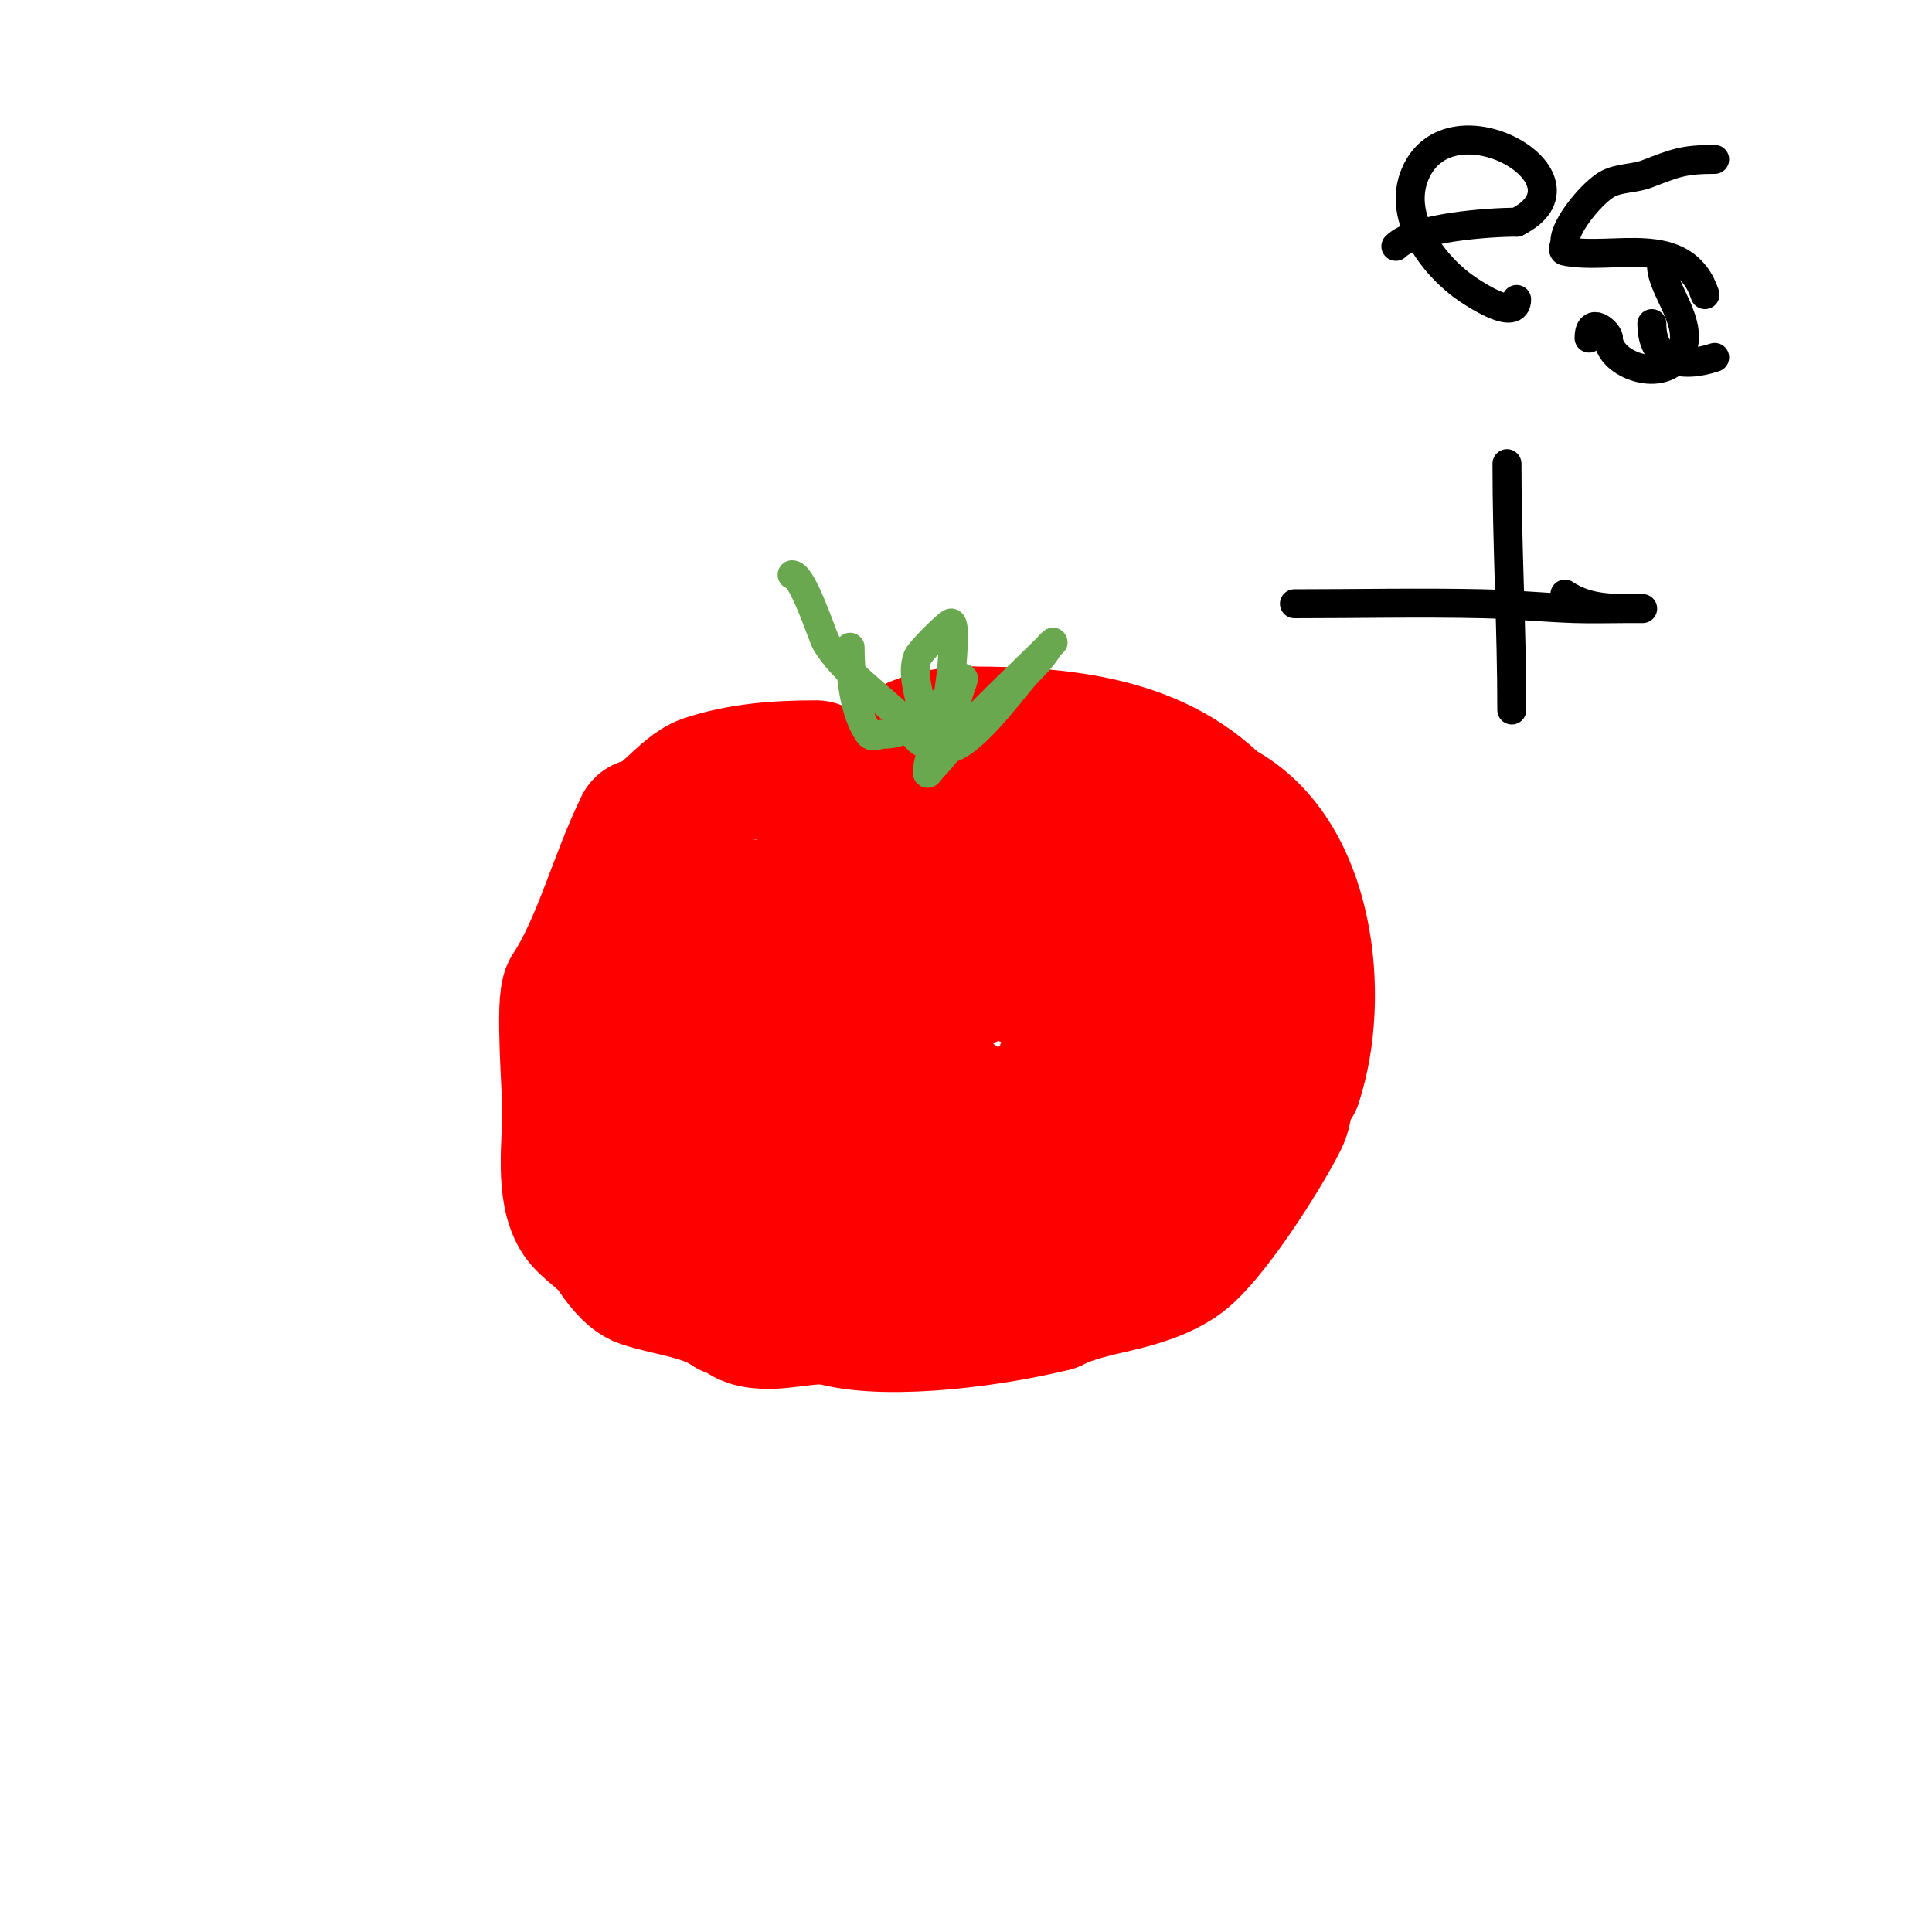 <svg viewBox='0 0 400 400' version='1.1' xmlns='http://www.w3.org/2000/svg' xmlns:xlink='http://www.w3.org/1999/xlink'><g fill='none' stroke='#ff0000' stroke-width='3' stroke-linecap='round' stroke-linejoin='round'><path d='M171,160c1.414,0 1.896,-2.117 3,-3c5.52,-4.416 15.351,-6.784 22,-9c9.138,-3.046 24.359,2.18 32,6c0.586,0.293 13.786,13.102 16,15'/><path d='M244,169c6.82,4.547 13.487,8.982 18,15c3.105,4.141 3.065,10.326 4,15c4.623,23.114 -9.815,53.408 -31,64'/><path d='M235,263c-4.256,2.128 -9.869,5.623 -14,7c-5.174,1.725 -11.685,0.671 -17,2c-15.098,3.775 -38.578,8.141 -54,3c-5.625,-1.875 -10.178,-4.671 -16,-7'/><path d='M134,268c-5.322,-2.661 -17.975,-5.949 -21,-12c-7.879,-15.758 -4.507,-49.734 2,-66c2.853,-7.131 8.374,-12.832 13,-19'/><path d='M128,171c10.541,-21.081 33.904,-17 54,-17'/></g>
<g fill='none' stroke='#ff0000' stroke-width='28' stroke-linecap='round' stroke-linejoin='round'><path d='M169,159c-8.294,0 -15.837,0.612 -23,3c-4.305,1.435 -9.265,9 -13,9'/><path d='M133,171c-5.179,10.358 -8.828,24.741 -15,34c-1.491,2.236 0,20.801 0,25'/><path d='M118,230c0,6.701 -1.535,16.697 2,22c1.545,2.317 5.247,4.37 7,7c1.191,1.786 3.538,5.179 6,6c5.895,1.965 12.515,2.343 18,6'/><path d='M151,271c1.491,0 2.586,1.529 4,2c5.387,1.796 12.482,-1.379 18,0c11.814,2.954 33.307,-0.077 45,-3'/><path d='M218,270c8.165,-4.082 17.96,-3.64 26,-9c6.187,-4.124 17.508,-22.015 21,-29c1.769,-3.537 0.111,-5.111 3,-8'/><path d='M268,224c5.751,-17.252 2.996,-47.502 -16,-57'/><path d='M252,167c-13.19,-13.19 -32.198,-15 -51,-15'/><path d='M201,152c-9.564,0 -17.791,3.582 -22,12c-0.488,0.977 -0.684,4.526 -1,5c-1.316,1.974 -7,5.689 -7,10'/><path d='M171,179c0,15.42 -14.926,5.926 -19,10c-4.786,4.786 -7.094,10.282 -10,19'/><path d='M142,208c-3.412,13.65 -0.049,24.854 4,37c1.06,3.181 -1.755,9 3,9'/><path d='M149,254c8.223,0 19.201,7.05 27,9c22.106,5.526 27.734,-5.911 46,-12c9.44,-3.147 15.143,-3.143 22,-10'/><path d='M244,241c6.945,-3.472 9,-14.141 9,-21c0,-27.927 -9.902,-33.869 -25,-54'/><path d='M228,166c-5.514,-5.514 -13.799,-4 -21,-4c-20.207,0 -49.498,20.52 -47,43c2.281,20.525 28.584,37.629 48,29c8.458,-3.759 13.448,-10.06 19,-17'/><path d='M227,217c0,-5.403 2.935,-13.678 1,-19c-2.489,-6.845 -9.62,-10.965 -15,-15c-3.04,-2.28 -5.36,-5.908 -9,-7c-10.288,-3.086 -20.536,5.83 -27,12c-12.202,11.648 -24.6,29.172 -15,47c17.079,31.717 68,1.553 68,-30'/><path d='M230,205c0,-27.533 -46.561,-24.804 -54,-1c-7.738,24.761 12.904,40.562 34,27c6.254,-4.021 22.845,-10.932 21,-22c-1.56,-9.359 -16.015,-8.428 -22,-8c-14.417,1.03 -20.201,10.397 -16,23'/><path d='M193,224c5.004,4.004 13.706,11.242 21,8c3.613,-1.606 11.36,-22.64 9,-25c-3.229,-3.229 -5.918,-3.184 -10,-4'/></g>
<g fill='none' stroke='#6aa84f' stroke-width='6' stroke-linecap='round' stroke-linejoin='round'><path d='M164,119c2.189,0 6.275,12.757 7,14c3.421,5.865 11.24,11.24 16,16c1.667,1.667 2.643,5 5,5c0.216,0 -1,-4.68 -1,-5c0,-3.978 -2.549,-9.128 -1,-13c0.471,-1.177 6.677,-7.323 7,-7c0.932,0.932 0,8.974 0,10'/><path d='M197,139c-0.568,3.974 -1,7.986 -1,12c0,1.333 -1.333,4 0,4c4.609,0 13.34,-11.96 16,-15c1.613,-1.844 3.882,-3.764 5,-6c0.211,-0.422 1.333,-1.333 1,-1c-6.288,6.288 -12.758,12.19 -19,19c-2.077,2.265 -3.827,4.827 -6,7c-0.333,0.333 -1,1.471 -1,1c0,-2.749 1.548,-5.289 2,-8'/><path d='M194,152c1,-1.333 2.255,-2.509 3,-4c0.943,-1.886 1.26,-4.026 2,-6c2.54,-6.772 -5.632,10 -16,10c-1,0 -2.4,0.8 -3,0c-3.29,-4.387 -4,-12.781 -4,-18'/></g>
<g fill='none' stroke='#000000' stroke-width='6' stroke-linecap='round' stroke-linejoin='round'><path d='M268,125c12.98,0 26.053,-0.288 39,0c6.341,0.141 12.661,0.789 19,1c3.665,0.122 7.333,0 11,0c1,0 4,0 3,0c-5.762,0 -11.109,0.261 -16,-3'/><path d='M312,96c0,16.908 1,33.975 1,51'/><path d='M314,62c0,4.441 -7.813,-0.542 -10,-2c-7.007,-4.671 -14.9,-14.899 -11,-24c7.296,-17.024 38.667,1.166 21,10'/><path d='M314,46c-5.698,0 -21.058,1.058 -25,5'/><path d='M355,33c-6.442,0 -8.116,0.737 -14,3c-2.566,0.987 -5.541,0.771 -8,2c-3.009,1.505 -9,8.546 -9,12c0,0.667 -0.654,1.869 0,2c10.057,2.011 24.643,-4.072 29,9'/><path d='M355,74c-7.064,2.355 -13,0.802 -13,-7'/><path d='M344,55c0,4.921 7.019,11.962 4,18c-3.365,6.729 -15,2.529 -15,-3'/><path d='M333,70c0,-1.141 -4,-4.76 -4,0'/></g>
</svg>